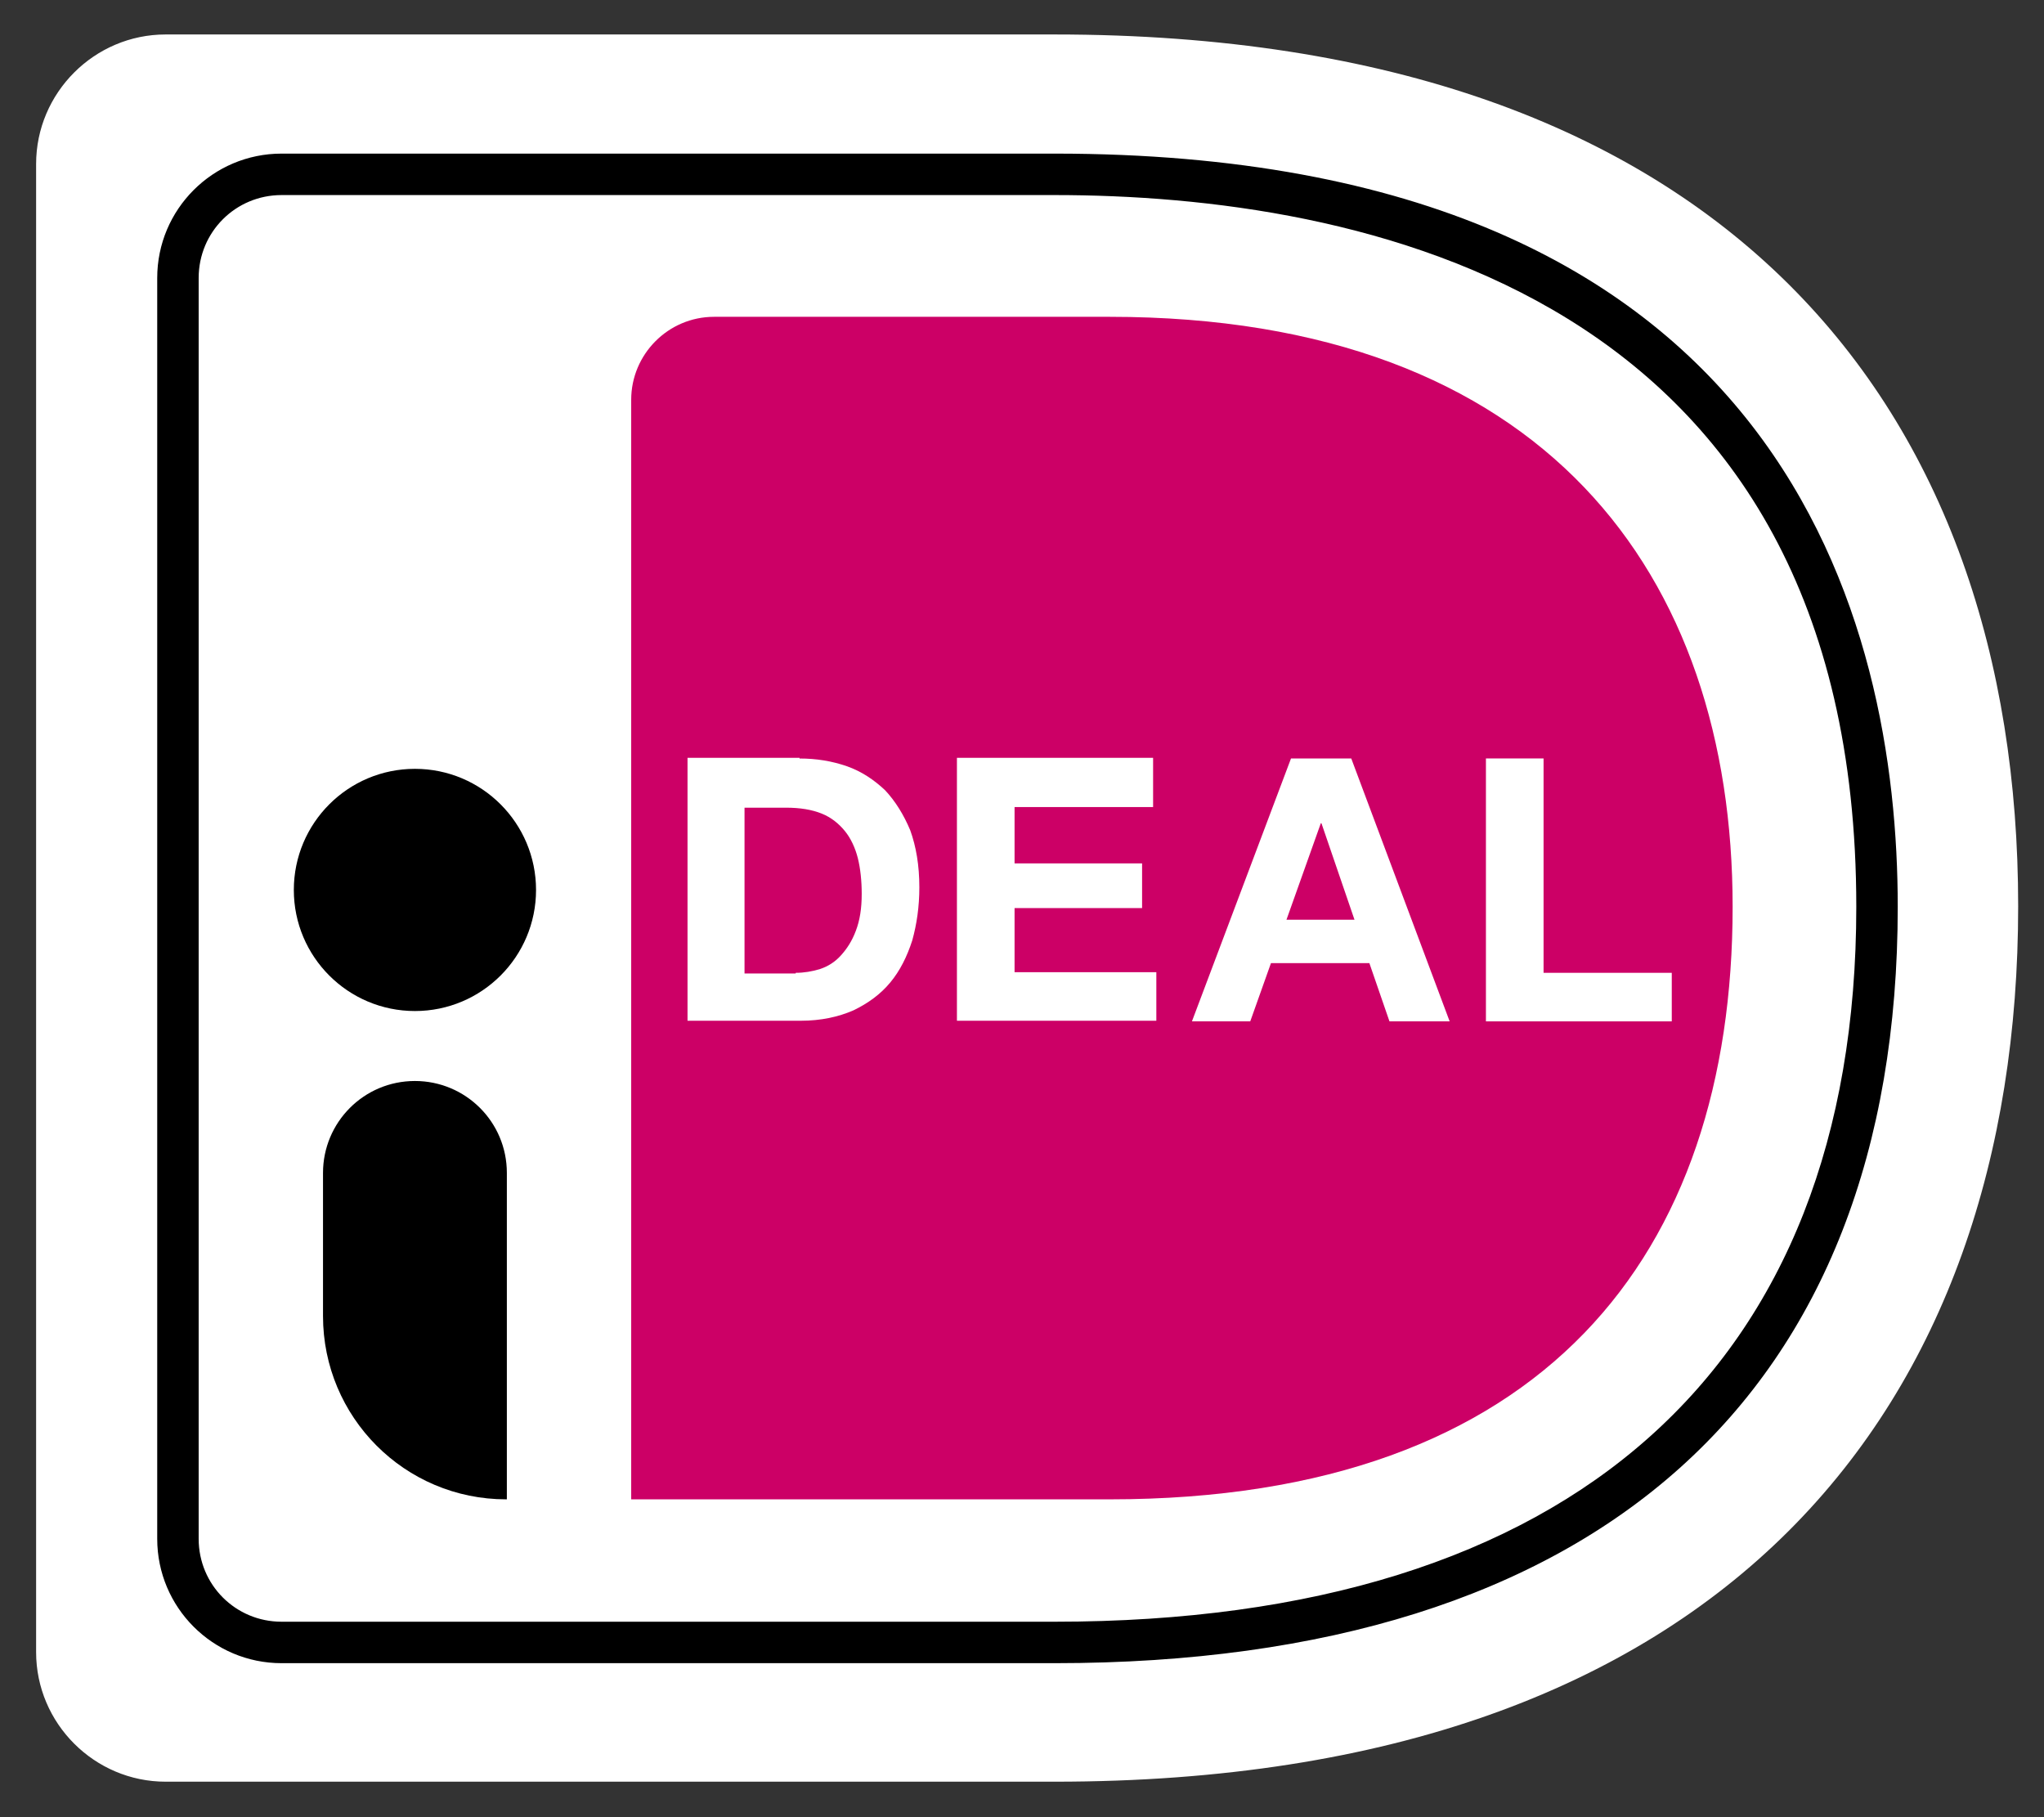 <svg xmlns="http://www.w3.org/2000/svg" width="36" height="32" viewBox="0 0 36 32" fill="none"><rect x="0" y="0" width="36" height="32" fill="#333333" stroke="none"/><path d="M0.636 2.888V29.094C0.636 30.349 1.663 31.375 2.917 31.375H18.576C30.413 31.375 35.545 24.749 35.545 15.957C35.545 7.21 30.413 0.607 18.576 0.607H2.917C1.663 0.607 0.636 1.633 0.636 2.888Z" fill="white"/><path d="M11.117 7.039V26.403H19.545C27.197 26.403 30.516 22.081 30.516 15.968C30.516 10.118 27.197 5.579 19.545 5.579H12.577C11.767 5.579 11.117 6.241 11.117 7.039Z" fill="#CC0066"/><path d="M18.576 29.288H4.959C3.75 29.288 2.769 28.307 2.769 27.098V4.895C2.769 3.686 3.75 2.705 4.959 2.705H18.576C31.497 2.705 33.424 11.019 33.424 15.968C33.424 24.555 28.144 29.288 18.576 29.288ZM4.959 3.435C4.149 3.435 3.499 4.085 3.499 4.895V27.098C3.499 27.908 4.149 28.558 4.959 28.558H18.576C27.676 28.558 32.694 24.088 32.694 15.968C32.694 5.066 23.845 3.435 18.576 3.435H4.959Z" fill="black"/><path d="M14.082 13.357C14.379 13.357 14.652 13.402 14.915 13.493C15.177 13.585 15.394 13.733 15.588 13.915C15.77 14.109 15.918 14.349 16.032 14.622C16.135 14.908 16.192 15.238 16.192 15.626C16.192 15.968 16.146 16.276 16.067 16.561C15.975 16.846 15.85 17.097 15.679 17.302C15.508 17.508 15.291 17.667 15.029 17.793C14.767 17.907 14.459 17.975 14.105 17.975H12.109V13.345H14.082V13.357ZM14.014 17.131C14.162 17.131 14.299 17.108 14.447 17.063C14.584 17.017 14.71 16.938 14.812 16.823C14.915 16.709 15.006 16.573 15.074 16.39C15.143 16.208 15.177 16.002 15.177 15.74C15.177 15.512 15.154 15.295 15.109 15.113C15.063 14.93 14.983 14.759 14.88 14.634C14.778 14.508 14.641 14.394 14.47 14.326C14.299 14.258 14.094 14.223 13.843 14.223H13.113V17.143H14.014V17.131Z" fill="white"/><path d="M20.309 13.357V14.212H17.869V15.204H20.115V15.991H17.869V17.12H20.366V17.975H16.854V13.345H20.309V13.357Z" fill="white"/><path d="M23.799 13.356L25.532 17.986H24.472L24.118 16.96H22.385L22.02 17.986H20.993L22.738 13.356H23.799ZM23.856 16.196L23.274 14.497H23.263L22.658 16.196H23.856Z" fill="white"/><path d="M27.186 13.356V17.131H29.444V17.986H26.171V13.356H27.186Z" fill="white"/><path d="M7.308 17.804C8.486 17.804 9.441 16.849 9.441 15.672C9.441 14.494 8.486 13.539 7.308 13.539C6.13 13.539 5.175 14.494 5.175 15.672C5.175 16.849 6.13 17.804 7.308 17.804Z" fill="black"/><path d="M8.916 26.403C7.126 26.403 5.689 24.954 5.689 23.175V20.655C5.689 19.765 6.407 19.036 7.308 19.036C8.198 19.036 8.927 19.754 8.927 20.655V26.403H8.916Z" fill="black"/></svg>